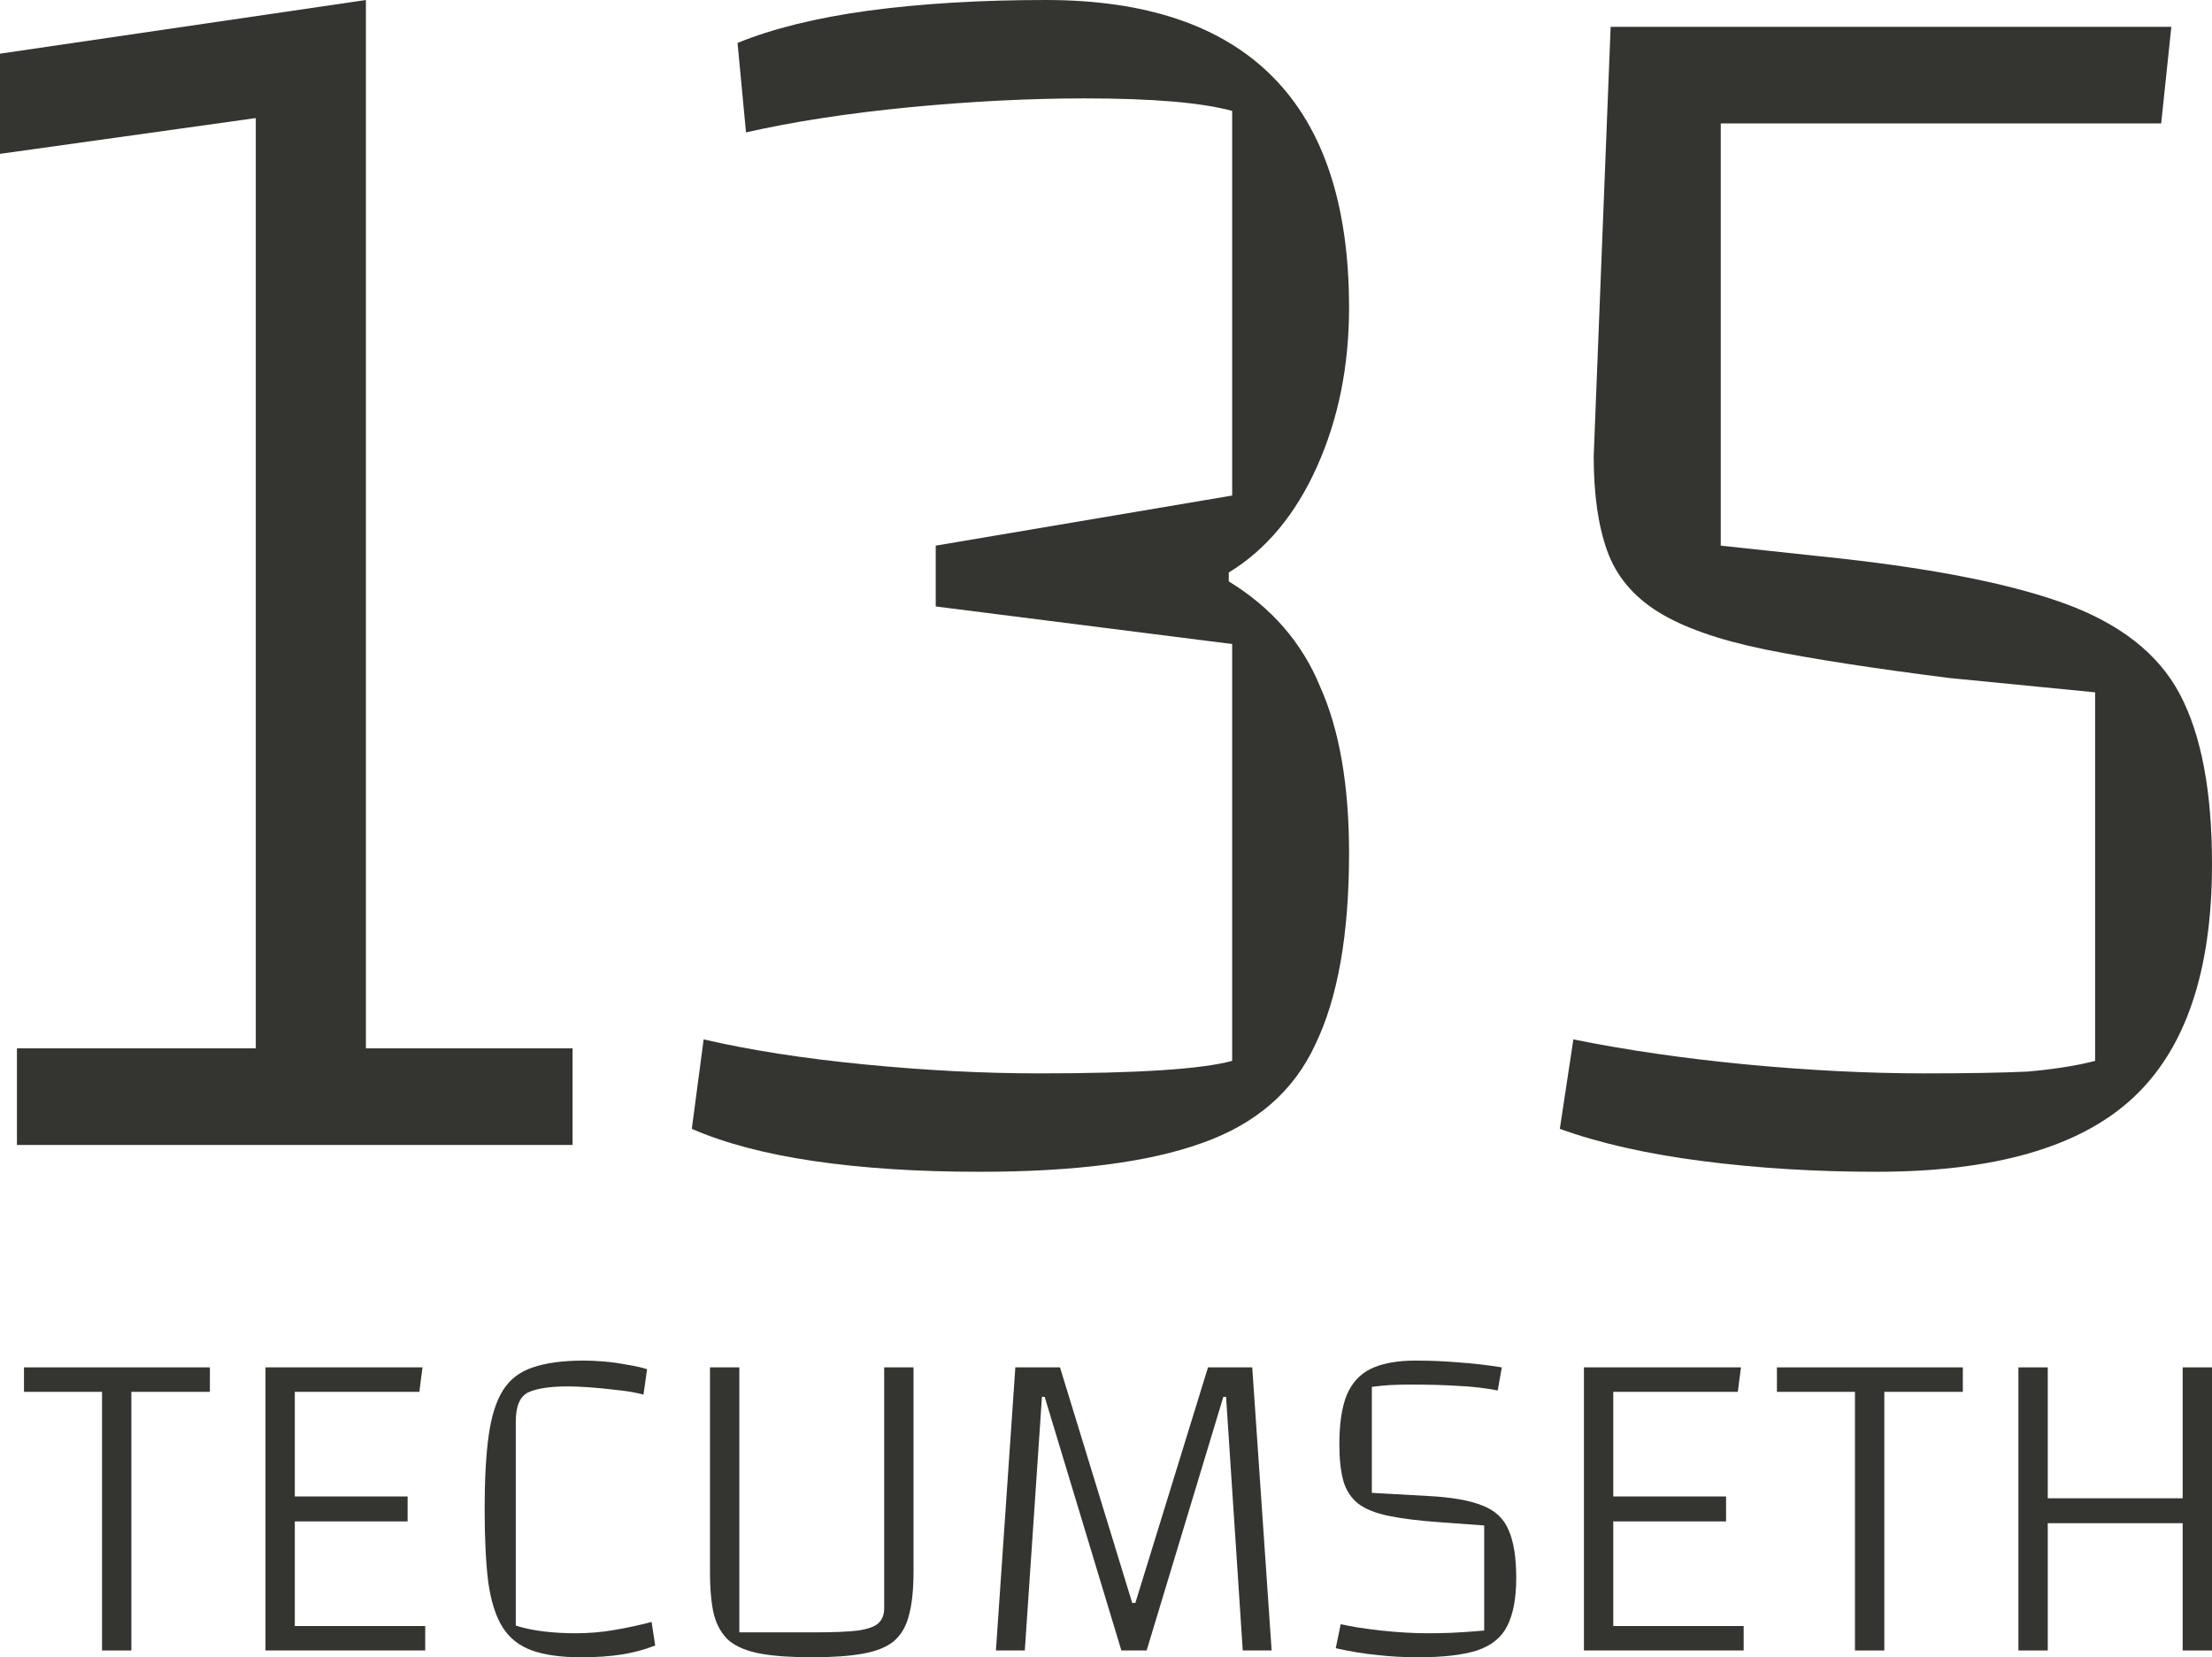 <svg width="738" height="553" viewBox="0 0 738 553" fill="none" xmlns="http://www.w3.org/2000/svg">
<path d="M5.652 382.046V349.811H85.34V39.398L0 51.337V17.908L122.076 0V349.811H191.026V382.046H5.652Z" fill="#343431"/>
<path d="M326.886 391C306.164 391 287.702 389.806 271.5 387.418C255.299 385.031 241.735 381.449 230.808 376.673L234.764 346.826C250.212 350.408 268.109 353.193 288.455 355.183C308.801 357.173 328.205 358.168 346.667 358.168C379.447 358.168 400.923 356.775 411.096 353.989V214.901L312.192 202.365V182.069L411.096 165.354V37.011C400.923 34.225 384.533 32.832 361.927 32.832C343.465 32.832 323.872 33.827 303.149 35.817C282.803 37.807 264.718 40.592 248.894 44.174L246.068 14.327C257.748 9.551 272.254 5.969 289.585 3.582C307.294 1.194 327.075 0 348.928 0C382.461 0 407.705 8.556 424.66 25.669C441.615 42.781 450.092 68.45 450.092 102.675C450.092 122.175 446.513 139.884 439.354 155.803C432.195 171.722 422.399 183.462 409.966 191.023V194.008C424.283 202.763 434.456 214.503 440.485 229.227C446.89 243.554 450.092 262.06 450.092 284.743C450.092 311.805 446.325 333.096 438.789 348.617C431.63 364.137 419.008 375.081 400.923 381.449C383.214 387.816 358.536 391 326.886 391Z" fill="#343431"/>
<path d="M626.097 391C605.751 391 586.347 389.806 567.885 387.418C549.423 385.031 533.599 381.449 520.411 376.673L524.933 346.826C542.641 350.408 561.857 353.193 582.58 355.183C603.679 357.173 623.46 358.168 641.922 358.168C656.239 358.168 667.731 357.969 676.397 357.571C685.44 356.775 692.975 355.581 699.004 353.989V231.018L650.399 226.243C625.155 223.059 604.621 219.875 588.796 216.692C573.348 213.508 561.48 209.329 553.191 204.156C544.902 198.982 539.25 192.217 536.236 183.86C533.222 175.502 531.715 164.956 531.715 152.221L537.366 8.954H724.436L721.045 41.189H574.102V182.069L607.447 185.65C642.487 189.232 669.427 194.406 688.265 201.171C707.104 207.936 720.103 218.084 727.262 231.615C734.421 245.146 738 264.049 738 288.325C738 324.142 729.146 350.209 711.437 366.525C693.729 382.842 665.282 391 626.097 391Z" fill="#343431"/>
<path d="M43.83 464.429V550.733H34.045V464.429H8V456.267H70.026V464.429H43.83Z" fill="#343431"/>
<path d="M98.358 507.656V542.571H141.866V550.733H88.572V456.267H140.963L139.909 464.429H98.358V499.344H135.995V507.656H98.358Z" fill="#343431"/>
<path d="M218.6 549.07C214.987 550.481 211.223 551.489 207.309 552.093C203.394 552.698 198.928 553 193.91 553C187.185 553 181.716 552.244 177.5 550.733C173.285 549.221 170.023 546.652 167.715 543.024C165.406 539.397 163.8 534.359 162.897 527.91C162.094 521.461 161.693 513.35 161.693 503.576C161.693 493.6 162.144 485.388 163.048 478.939C163.951 472.49 165.557 467.452 167.865 463.824C170.174 460.197 173.486 457.678 177.801 456.267C182.217 454.756 187.888 454 194.813 454C196.72 454 198.928 454.101 201.437 454.302C203.946 454.504 206.506 454.856 209.115 455.36C211.725 455.763 213.983 456.267 215.89 456.872L214.686 465.336C211.976 464.631 209.015 464.127 205.803 463.824C202.592 463.421 199.53 463.119 196.62 462.918C193.709 462.716 191.351 462.615 189.544 462.615C183.623 462.615 179.206 463.27 176.296 464.58C173.486 465.89 172.081 469.165 172.081 474.405V542.42C174.891 543.327 178.002 543.982 181.414 544.385C184.827 544.788 188.39 544.989 192.103 544.989C196.419 544.989 200.634 544.637 204.749 543.931C208.965 543.226 213.18 542.319 217.395 541.211L218.6 549.07Z" fill="#343431"/>
<path d="M270.903 553C263.878 553 258.157 552.597 253.741 551.791C249.325 550.985 245.862 549.574 243.353 547.559C240.944 545.443 239.238 542.571 238.234 538.944C237.331 535.215 236.88 530.429 236.88 524.585V456.267H246.665V544.687H271.656C278.079 544.687 282.947 544.485 286.259 544.082C289.571 543.579 291.829 542.773 293.034 541.664C294.339 540.455 294.991 538.792 294.991 536.676V456.267H304.777V524.585C304.777 530.429 304.275 535.215 303.271 538.944C302.368 542.571 300.712 545.443 298.303 547.559C295.894 549.574 292.432 550.985 287.915 551.791C283.499 552.597 277.829 553 270.903 553Z" fill="#343431"/>
<path d="M332.277 550.733L338.751 456.267H353.655L377.743 534.863H378.797L403.035 456.267H417.789L424.262 550.733H414.627L409.057 466.092H408.153L382.56 550.733H374.13L348.537 466.092H347.633L341.912 550.733H332.277Z" fill="#343431"/>
<path d="M447.305 541.966C450.818 542.773 455.334 543.478 460.855 544.082C466.375 544.687 471.543 544.989 476.361 544.989C478.87 544.989 481.48 544.939 484.189 544.838C486.899 544.737 490.563 544.485 495.179 544.082V509.017L480.576 507.959C473.551 507.455 467.83 506.75 463.414 505.843C458.998 504.936 455.585 503.576 453.177 501.762C450.768 499.847 449.112 497.328 448.209 494.205C447.305 490.98 446.854 486.899 446.854 481.962C446.854 475.11 447.657 469.669 449.262 465.638C450.969 461.507 453.678 458.534 457.392 456.721C461.206 454.907 466.174 454 472.296 454C477.214 454 481.981 454.202 486.598 454.605C491.215 454.907 496.033 455.461 501.051 456.267L499.696 463.976C495.581 463.169 491.265 462.666 486.749 462.464C482.232 462.162 477.013 462.011 471.092 462.011C468.181 462.011 465.772 462.061 463.866 462.162C462.059 462.263 460.001 462.464 457.693 462.766V498.134L476.512 499.192C484.34 499.595 490.362 500.653 494.577 502.366C498.793 503.979 501.703 506.699 503.309 510.528C505.015 514.357 505.868 519.698 505.868 526.55C505.868 533.301 504.865 538.641 502.857 542.571C500.95 546.4 497.588 549.121 492.771 550.733C488.054 552.244 481.48 553 473.049 553C468.332 553 463.815 552.748 459.5 552.244C455.184 551.841 450.567 551.086 445.649 549.977L447.305 541.966Z" fill="#343431"/>
<path d="M538.24 507.656V542.571H581.748V550.733H528.454V456.267H580.845L579.791 464.429H538.24V499.344H575.877V507.656H538.24Z" fill="#343431"/>
<path d="M628.673 464.429V550.733H618.887V464.429H592.843V456.267H654.868V464.429H628.673Z" fill="#343431"/>
<path d="M683.201 550.733H673.415V456.267H683.201V550.733ZM728.214 456.267H738V550.733H728.214V456.267ZM730.623 508.261H680.792V499.948H730.623V508.261Z" fill="#343431"/>
</svg>
